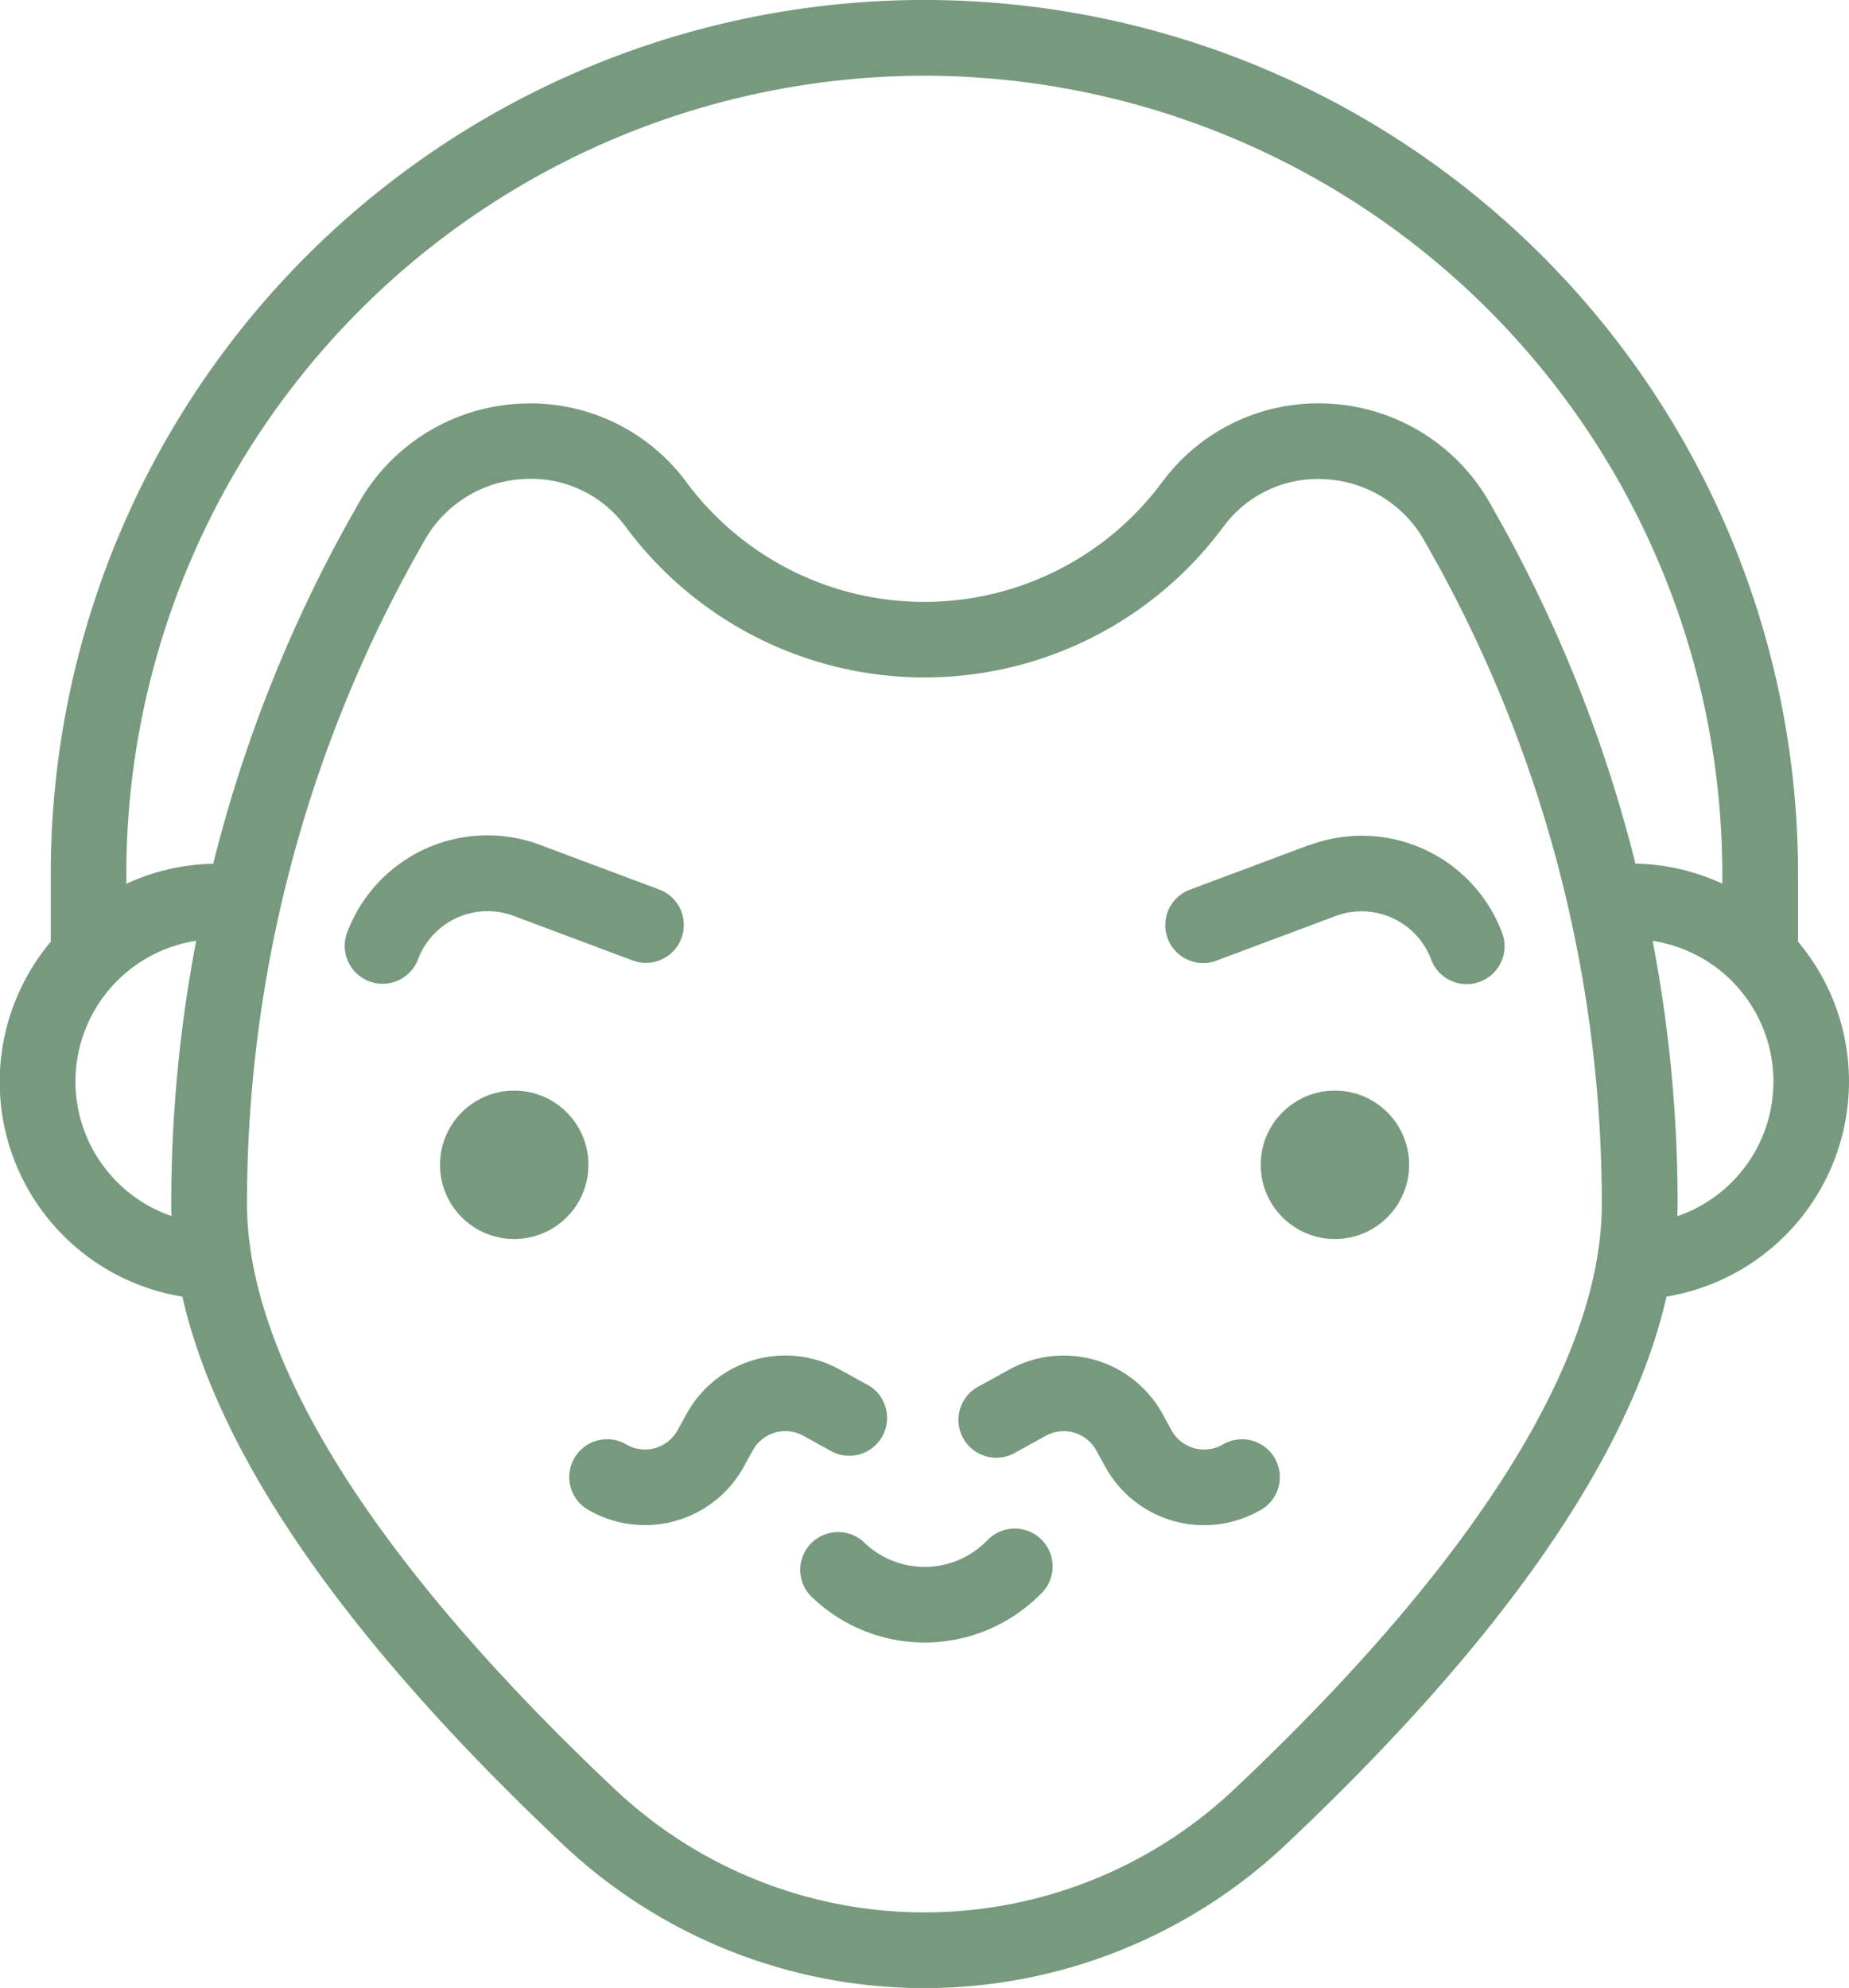 <svg xmlns="http://www.w3.org/2000/svg" width="39.071" height="42.008" viewBox="0 0 39.071 42.008"><g transform="translate(6296 3503.29)"><g transform="translate(-6296 -3503.29)"><path d="M53.777,22.853A4.584,4.584,0,0,0,52.7,19.9V18.46a18.46,18.46,0,0,0-36.921,0V19.9a4.6,4.6,0,0,0,2.78,7.5c.772,3.379,3.47,7.266,8.055,11.588a11.129,11.129,0,0,0,15.252,0c4.585-4.322,7.284-8.209,8.055-11.589A4.612,4.612,0,0,0,53.777,22.853ZM34.242,1.6A16.882,16.882,0,0,1,51.1,18.46v.213a4.575,4.575,0,0,0-1.836-.424,29.641,29.641,0,0,0-2.952-7.4h0l-.122-.216a4.147,4.147,0,0,0-3.345-2.1,4.1,4.1,0,0,0-3.555,1.619l-.032.043a6.257,6.257,0,0,1-10.043,0l-.032-.043a4.1,4.1,0,0,0-3.555-1.618,4.147,4.147,0,0,0-3.344,2.1l-.123.218a29.641,29.641,0,0,0-2.95,7.4,4.573,4.573,0,0,0-1.836.424V18.46A16.882,16.882,0,0,1,34.242,1.6ZM16.3,22.853a3.013,3.013,0,0,1,2.552-2.974,29.6,29.6,0,0,0-.528,5.555c0,.087,0,.175.006.263A3.013,3.013,0,0,1,16.3,22.853ZM40.773,37.822a9.53,9.53,0,0,1-13.061,0c-5.094-4.8-7.787-9.086-7.787-12.391a28.081,28.081,0,0,1,3.63-13.795l.123-.218a2.554,2.554,0,0,1,2.06-1.294q.09-.006.179-.006a2.47,2.47,0,0,1,2,1l.025.033a7.854,7.854,0,0,0,12.6,0l.026-.034a2.475,2.475,0,0,1,2.175-.988A2.555,2.555,0,0,1,44.8,11.419l.122.216a28.08,28.08,0,0,1,3.632,13.8C48.559,28.736,45.867,33.02,40.773,37.822ZM50.15,25.7c0-.088.006-.176.006-.263a29.581,29.581,0,0,0-.528-5.555A3.008,3.008,0,0,1,50.15,25.7Z" transform="translate(-14.706)" fill="#779a7e"/><path d="M187.678,324.187a1.841,1.841,0,0,1-2.6,0,.8.8,0,0,0-1.129,1.129,3.438,3.438,0,0,0,4.862,0,.8.8,0,1,0-1.129-1.129Z" transform="translate(-166.84 -291.614)" fill="#779a7e"/><ellipse cx="1.568" cy="1.568" rx="1.568" ry="1.568" transform="translate(9.298 23.046)" fill="#779a7e"/><ellipse cx="1.568" cy="1.568" rx="1.568" ry="1.568" transform="translate(26.64 23.046)" fill="#779a7e"/><path d="M264.426,177.053l-2.518.943a.8.8,0,1,0,.56,1.5l2.518-.943a1.571,1.571,0,0,1,2.02.919.8.8,0,0,0,1.5-.56,3.167,3.167,0,0,0-4.076-1.855Z" transform="translate(-236.764 -159.196)" fill="#779a7e"/><path d="M91.234,178.55l2.518.943a.8.8,0,1,0,.56-1.5l-2.518-.943a3.167,3.167,0,0,0-4.076,1.855.8.8,0,1,0,1.5.56A1.571,1.571,0,0,1,91.234,178.55Z" transform="translate(-80.383 -159.197)" fill="#779a7e"/><path d="M141.111,288.976a.8.8,0,0,0,.77-1.4l-.624-.344a2.382,2.382,0,0,0-3.235.938l-.191.347a.786.786,0,0,1-1.066.309.8.8,0,1,0-.77,1.4,2.383,2.383,0,0,0,3.235-.938l.191-.347a.785.785,0,0,1,1.066-.309Z" transform="translate(-123.514 -258.293)" fill="#779a7e"/><path d="M223.508,288.828a.786.786,0,0,1-1.066-.309l-.191-.347a2.382,2.382,0,0,0-3.236-.938l-.624.344a.8.8,0,1,0,.77,1.4l.624-.344a.785.785,0,0,1,1.066.309l.191.347a2.383,2.383,0,0,0,3.236.938.8.8,0,1,0-.77-1.4Z" transform="translate(-197.686 -258.294)" fill="#779a7e"/></g></g></svg>